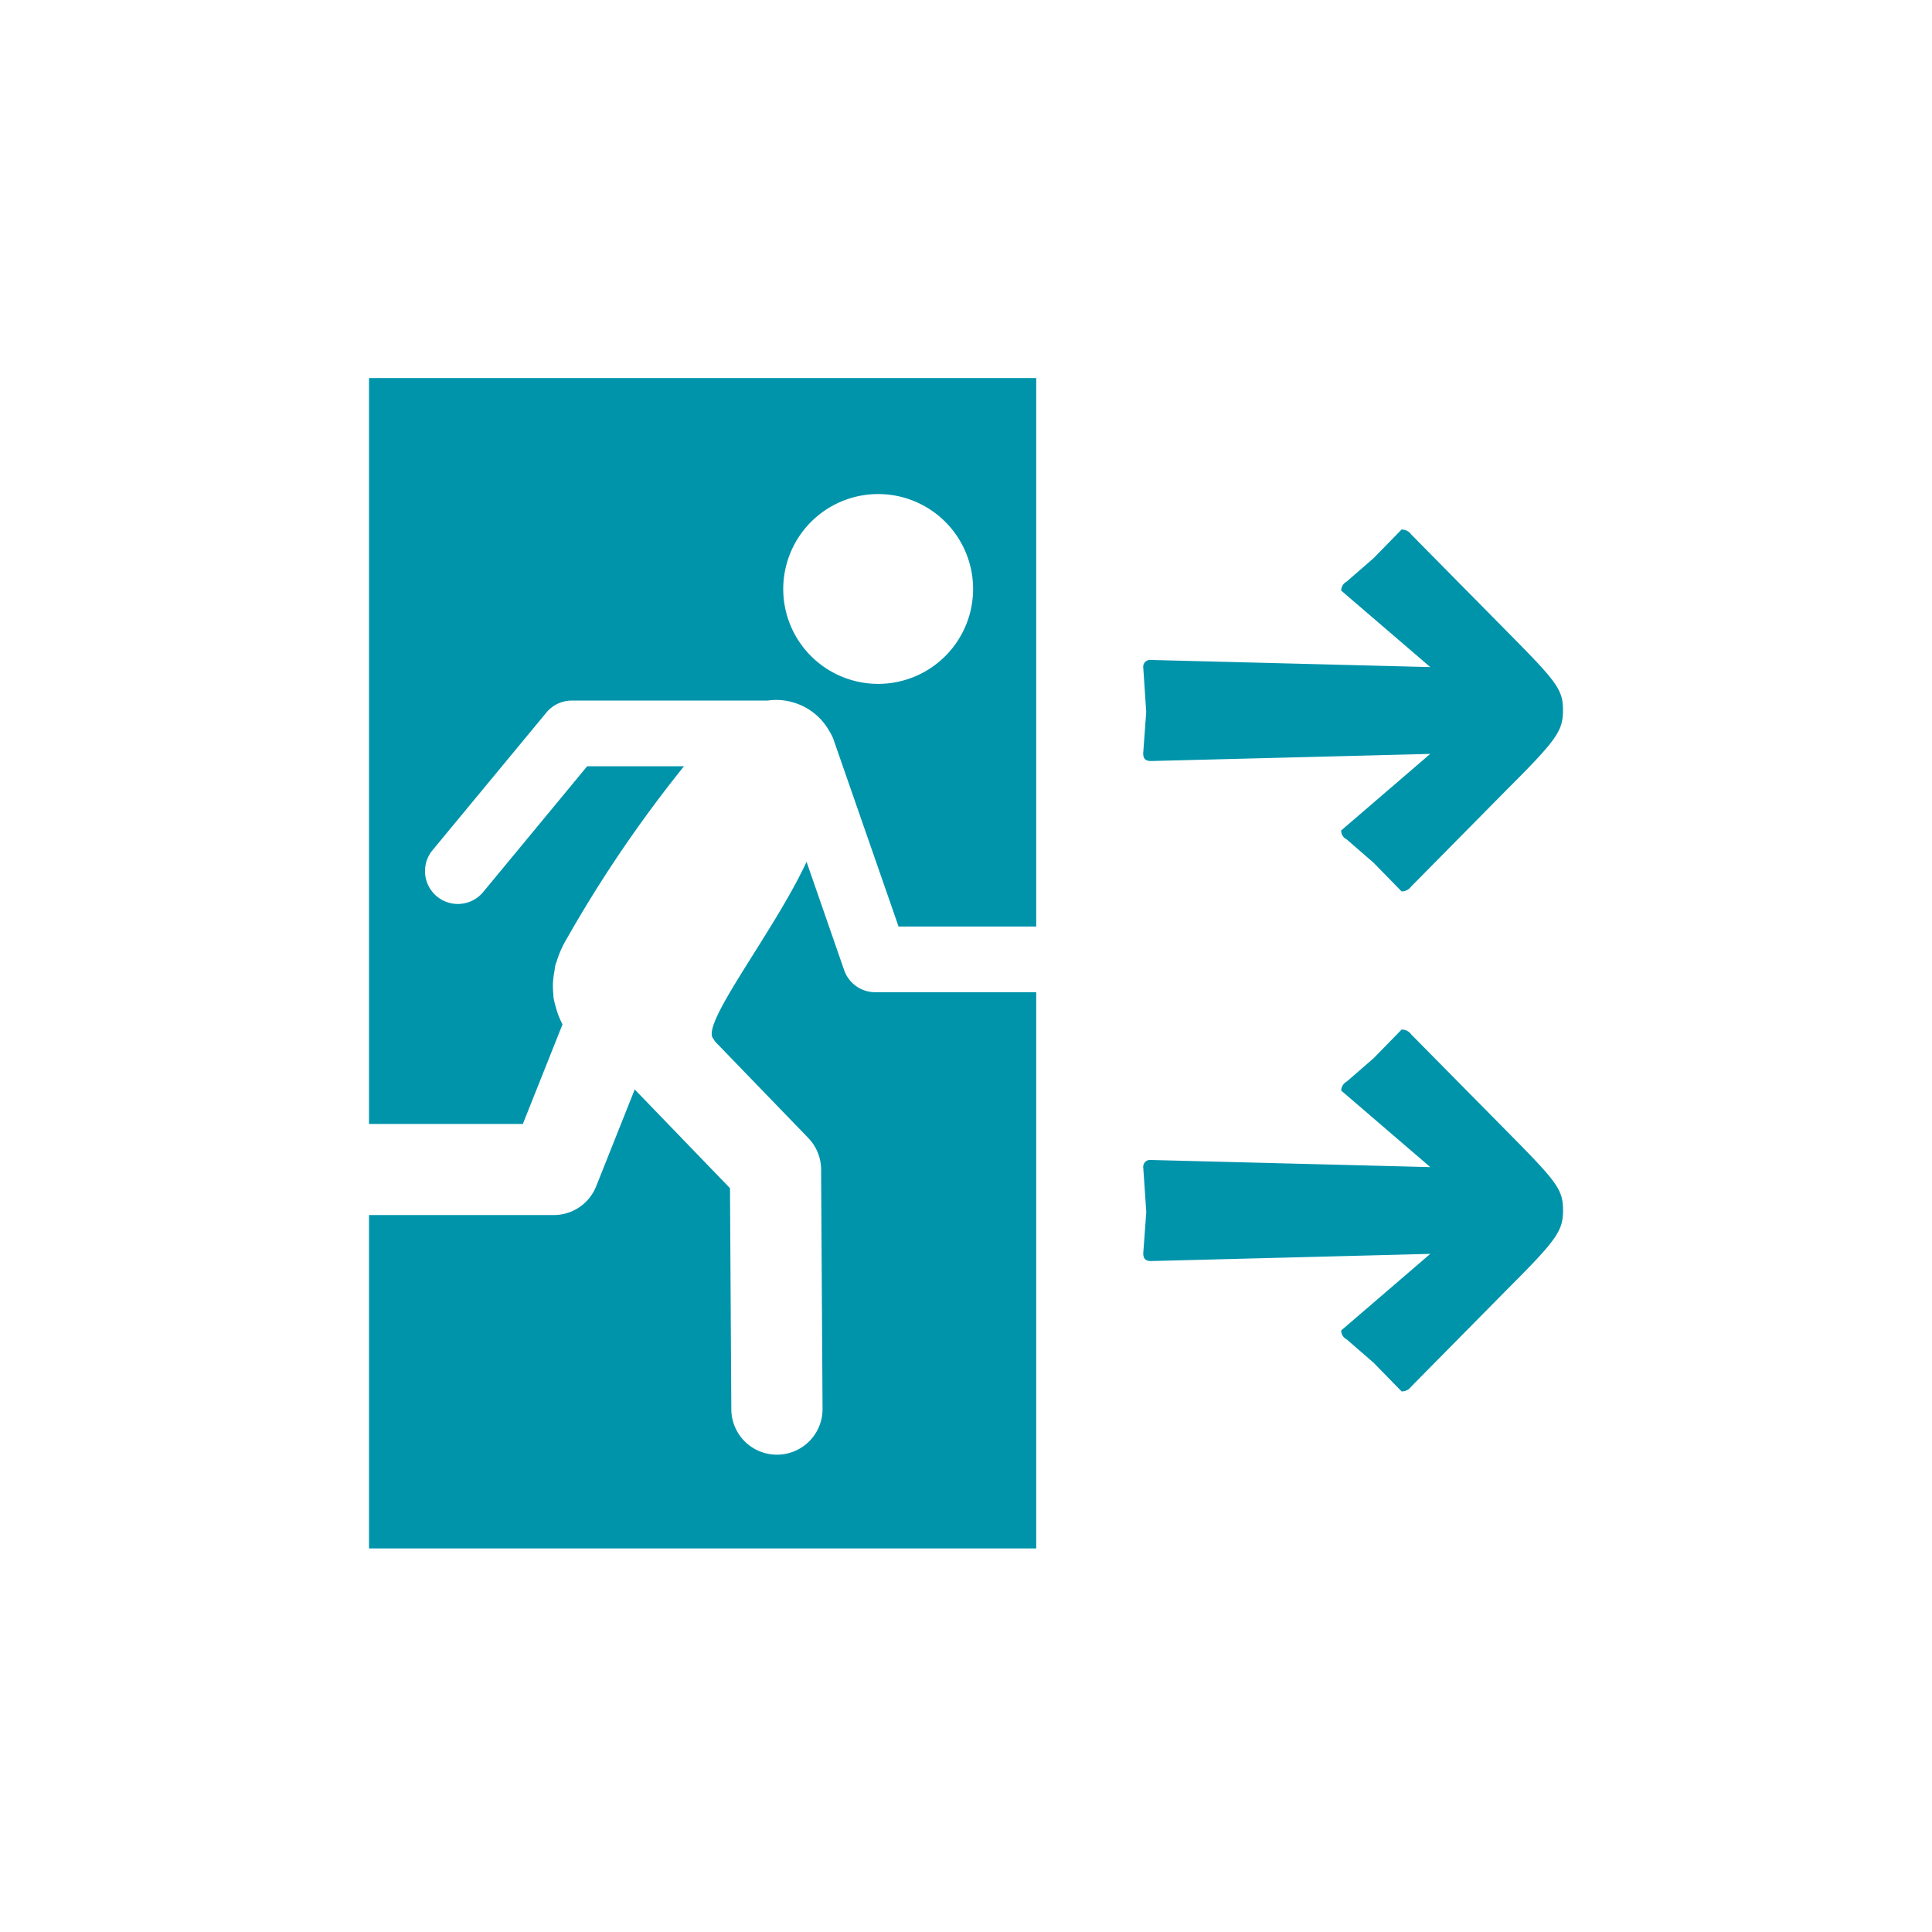 <svg id="Calque_1" data-name="Calque 1" xmlns="http://www.w3.org/2000/svg" xmlns:xlink="http://www.w3.org/1999/xlink" viewBox="0 0 32 32" fill="#0094AB">
  <defs>
    <symbol id="issue_secours" data-name="issue_secours" viewBox="0 0 19.776 19.385">
      <path d="M12.824,4.796a.114.114,0,0,1,.129-.127l4.625.118L16.102,3.52a.168.168,0,0,1,.09-.148l.446-.388.464-.475a.19.19,0,0,1,.159.08l1.584,1.605c.823.831.931.96.931,1.307,0,.346-.108.495-.931,1.317l-1.584,1.604a.19.19,0,0,1-.159.08l-.464-.475-.446-.387a.16.16,0,0,1-.09-.147l1.475-1.268-4.625.118c-.109,0-.129-.059-.129-.13l.05-.684Z"/>
      <path d="M12.824,13.078a.114.114,0,0,1,.129-.127l4.625.118-1.475-1.267a.171.171,0,0,1,.09-.149l.446-.387.464-.475a.19.19,0,0,1,.159.08l1.584,1.604c.823.832.931.96.931,1.308,0,.346-.108.494-.931,1.317l-1.584,1.604a.19.19,0,0,1-.159.08l-.464-.475-.446-.387a.161.161,0,0,1-.09-.148l1.475-1.268-4.625.119c-.109,0-.129-.06-.129-.13l.05-.684Z"/>
      <g>
        <path d="M2.548,12.354l.657-1.649a1.356,1.356,0,0,1-.113-.293,1.381,1.381,0,0,1-.035-.147c-.003-.024-.003-.049-.005-.072a1.299,1.299,0,0,1-.006-.158c.001-.042.006-.084.011-.126q.006-.047.016-.094a.815.815,0,0,1,.016-.1c.004-.016.012-.03.017-.045a1.683,1.683,0,0,1,.161-.369A21.329,21.329,0,0,1,5.217,6.43H3.613L1.891,8.513a.544.544,0,0,1-.839-.693L2.938,5.54a.543.543,0,0,1,.419-.198H6.601a.987.987,0,0,1,.407.025,1.006,1.006,0,0,1,.604.459l.006.01.01.018a.637.637,0,0,1,.059.114L8.771,9.084h2.28V0H0V12.354ZM6.916,3.083A1.572,1.572,0,1,1,8.021,5.01,1.57,1.57,0,0,1,6.916,3.083Z"/>
        <path d="M8.384,10.172a.544.544,0,0,1-.514-.365L7.247,8.012c-.53,1.147-1.753,2.679-1.548,2.926.012.014.021.033.031.049L7.276,12.587a.756.756,0,0,1,.212.52l.024,3.965a.755.755,0,0,1-.752.76H6.756a.755.755,0,0,1-.755-.751l-.022-3.663L4.401,11.783,3.762,13.388a.756.756,0,0,1-.702.475H0V19.385H11.051V10.172Z"/>
      </g>
    </symbol>
  </defs>
  <title>issue_secours</title>
  <use width="19.776" height="19.385" transform="translate(6.112 6.262)" xlink:href="#issue_secours"/>
</svg>
